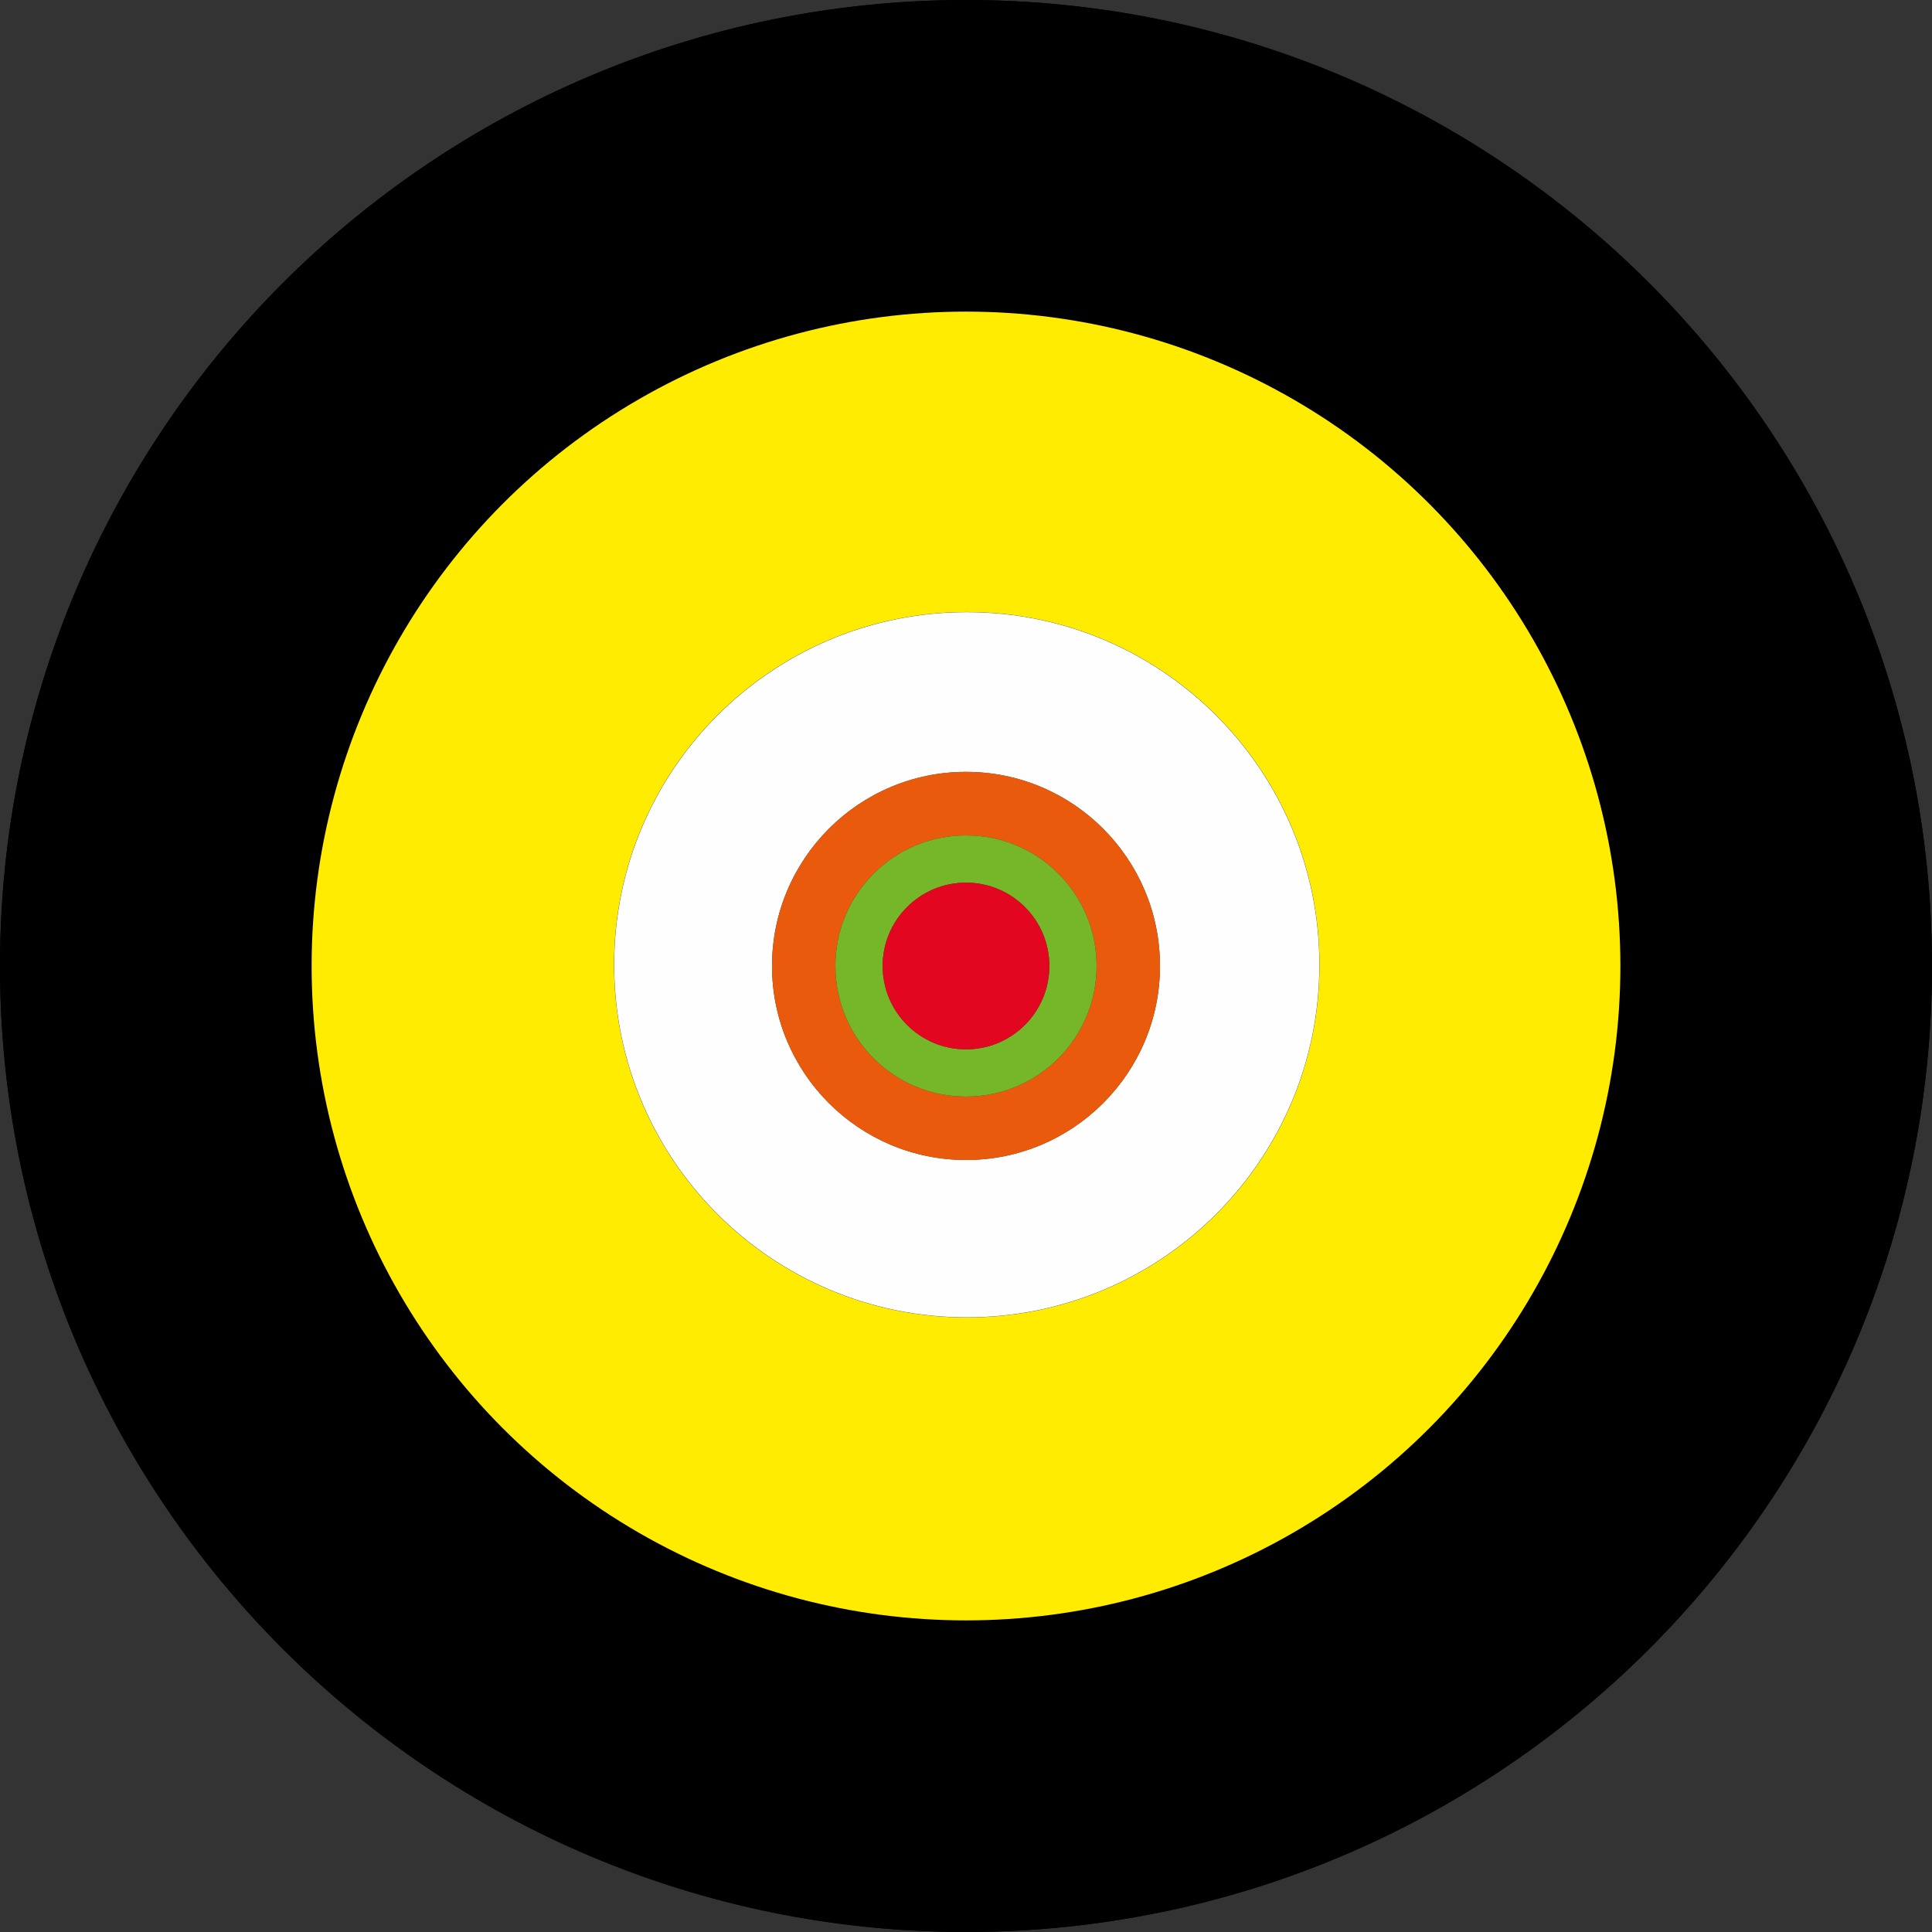 <svg version="1.1" id="hello-yellow-team-mask" xmlns="http://www.w3.org/2000/svg" xmlns:xlink="http://www.w3.org/1999/xlink"
	 x="0px" y="0px" viewBox="0 0 1240 1240" style="enable-background:new 0 0 1240 1240;" xml:space="preserve">
<rect x="0" y="0" width="1240" height="1240" fill="#333333" stroke="none"/>
<path id="disk-layer-6" d="M620,0C277.6,0,0,277.6,0,620s277.6,620,620,620s620-277.6,620-620C1240,277.5,962.4,0,620,0z
	 M618.4,1041.8c-233,0-421.8-188.8-421.8-421.8s188.8-421.8,421.8-421.8S1040.2,387,1040.2,620
	C1040.2,852.9,851.4,1041.8,618.4,1041.8z"/>
<path class="centreoeil" id="disk-layer-5" fill="#FFEC00" d="M618.4,198c-233.1,0-422,188.9-422,422s188.9,422,422,422s422-189,422-422
	C1040.4,386.9,851.5,198,618.4,198z M620.5,845.6c-125.1,0-226.4-101.3-226.4-226.4s101.3-226.4,226.4-226.4
	s226.4,101.3,226.4,226.4S745.6,845.6,620.5,845.6z"/>
<path class="centreoeil" id="disk-layer-4" fill="#FEFEFE" d="M620.5,392.9c-125,0-226.3,101.3-226.3,226.3s101.3,226.3,226.3,226.3
	s226.3-101.3,226.3-226.3S745.5,392.9,620.5,392.9z M620,744.5c-68.7,0-124.5-55.8-124.5-124.5S551.2,495.4,620,495.4
	S744.5,551.2,744.5,620S688.7,744.5,620,744.5z"/>
<path class="centreoeil" id="disk-layer-3" fill="#E95A0C" d="M620,495.4c-68.8,0-124.5,55.9-124.5,124.6S551.3,744.5,620,744.5S744.5,688.8,744.5,620
	S688.8,495.4,620,495.4z M620,703.8c-46.3,0-83.8-37.5-83.8-83.8s37.5-83.8,83.8-83.8c46.3-0.1,83.8,37.5,83.8,83.8
	S666.3,703.8,620,703.8z"/>
<path class="centreoeil" id="disk-layer-2" fill="#76B72A" d="M620,536.2c-46.3,0-83.8,37.5-83.8,83.8s37.5,83.8,83.8,83.8s83.8-37.5,83.8-83.8
	S666.3,536.1,620,536.2z M620,673.5c-29.5,0-53.5-23.9-53.5-53.5s24-53.5,53.5-53.5s53.5,23.9,53.5,53.5
	C673.5,649.5,649.6,673.5,620,673.5z"/>
<circle class="centreoeil" id="disk-layer-1" fill="#E30621" cx="620" cy="620" r="53.5"/>
<circle id="disk-layer-0" fill="none" cx="620" cy="620" r="520" stroke="#000" stroke-width="200" />
</svg>
